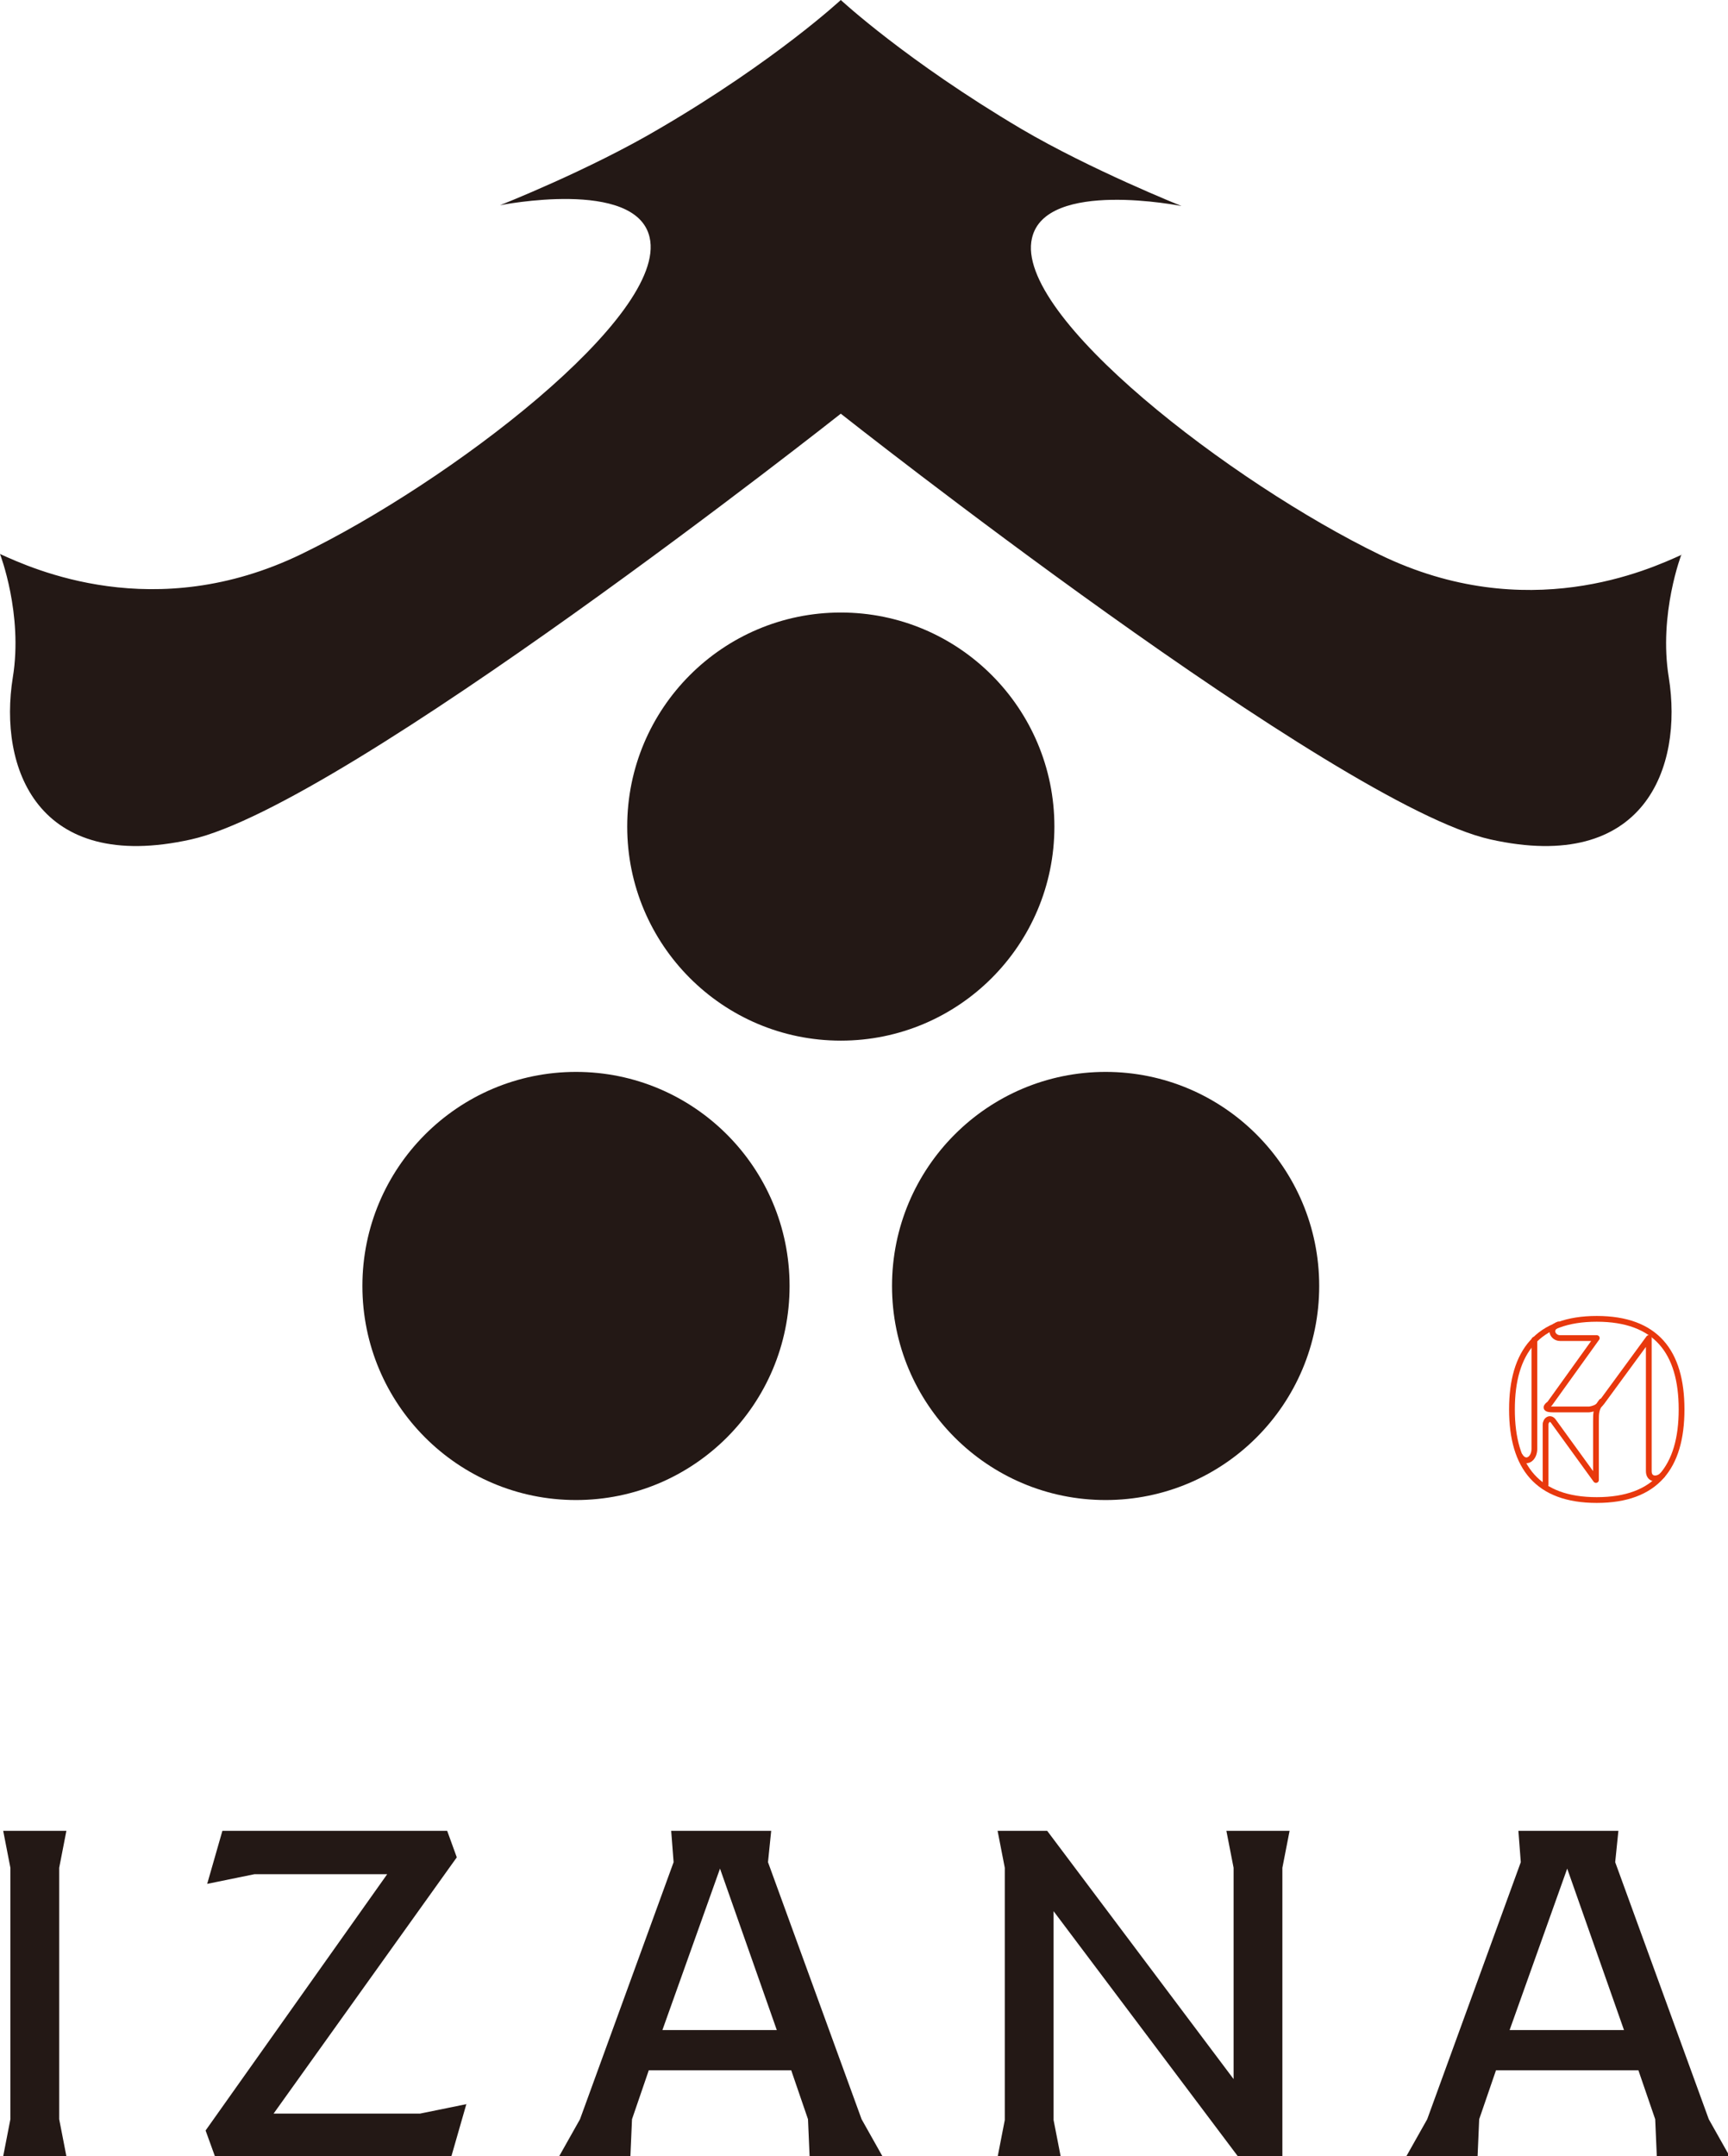 <svg width="93" height="116" viewBox="0 0 93 116" fill="none" xmlns="http://www.w3.org/2000/svg">
<g clip-path="url(#clip0_304_3547)">
<path d="M0.559 114.012V100.484L0.172 98.496H3.573L3.186 100.484V114.012L3.573 116H0.172L0.559 114.012Z" fill="#231815"/>
<path d="M25.101 113.191L24.282 116.043H11.581L11.065 114.617L20.838 100.83H13.691L11.151 101.349L11.969 98.496H24.067L24.584 99.922L14.724 113.709H22.603L25.144 113.191H25.101Z" fill="#231815"/>
<path d="M47.404 116H43.572L43.486 114.012L42.582 111.376H34.918L34.014 114.012L33.928 116H30.096L31.215 114.012L36.253 100.182L36.123 98.496H41.505L41.333 100.182L46.371 114.012L47.49 116H47.404ZM41.807 109.215L38.75 100.528L35.65 109.215H41.807Z" fill="#231815"/>
<path d="M54.077 114.012V100.484L53.69 98.496H56.359L66.391 111.851V100.484L66.003 98.496H69.405L69.017 100.484V116.043H66.649L56.703 102.818V114.055L57.091 116.043H53.69L54.077 114.055V114.012Z" fill="#231815"/>
<path d="M93 116H89.168L89.082 114.012L88.177 111.376H80.514L79.609 114.012L79.523 116H75.691L76.811 114.012L81.848 100.182L81.719 98.496H87.101L86.929 100.182L91.966 114.012L93.086 116H93ZM87.403 109.215L84.346 100.528L81.246 109.215H87.403Z" fill="#231815"/>
<path d="M85.937 80.7C82.751 80.7 81.373 78.932 81.373 75.826C81.373 72.721 82.751 70.952 85.937 70.952C89.123 70.952 90.501 72.721 90.501 75.826C90.501 78.932 89.123 80.7 85.937 80.7Z" stroke="#E8380D" stroke-width="0.31" stroke-linecap="round" stroke-linejoin="round"/>
<path d="M83.182 79.88V76.645C83.182 76.387 83.44 76.214 83.612 76.473L85.894 79.622V76.473C85.894 75.999 85.894 75.783 86.195 75.395" stroke="#E8380D" stroke-width="0.31" stroke-linecap="round" stroke-linejoin="round"/>
<path d="M82.58 72.074V77.939C82.58 78.5 82.106 78.802 81.805 78.328" stroke="#E8380D" stroke-width="0.31" stroke-linecap="round" stroke-linejoin="round"/>
<path d="M89.469 79.363C89.21 79.622 88.737 79.622 88.737 79.147V71.987L86.24 75.395C86.24 75.395 86.067 75.654 85.852 75.74C85.637 75.826 85.508 75.826 85.508 75.826C85.508 75.826 84.216 75.826 83.57 75.826C82.924 75.826 83.398 75.524 83.398 75.524L85.938 71.987H83.958C83.57 71.987 83.312 71.47 83.871 71.254" stroke="#E8380D" stroke-width="0.31" stroke-linecap="round" stroke-linejoin="round"/>
<path d="M90.502 29.847C88.78 30.624 82.192 33.686 74.27 29.847C66.348 26.009 54.551 16.994 55.541 12.81C56.273 9.618 63.592 11.085 63.592 11.085C63.592 11.085 58.727 9.144 54.981 6.944C48.781 3.278 45.251 0 45.251 0C45.251 0 41.72 3.278 35.52 6.901C31.732 9.144 26.909 11.042 26.909 11.042C26.909 11.042 34.229 9.575 34.961 12.767C35.951 16.994 24.154 25.965 16.232 29.804C8.31 33.643 1.722 30.581 0 29.804C0 29.804 1.249 33.039 0.689 36.447C-0.086 41.277 1.981 47.014 10.29 45.159C18.6 43.304 45.251 22.256 45.251 22.256C45.251 22.256 71.902 43.304 80.212 45.159C88.521 47.014 90.588 41.277 89.813 36.447C89.253 33.039 90.502 29.804 90.502 29.804V29.847Z" fill="#231815"/>
<path d="M45.252 55.985C51.6 55.985 56.747 50.829 56.747 44.469C56.747 38.109 51.6 32.953 45.252 32.953C38.903 32.953 33.756 38.109 33.756 44.469C33.756 50.829 38.903 55.985 45.252 55.985Z" fill="#231815"/>
<path d="M31 80.7C37.349 80.7 42.495 75.544 42.495 69.184C42.495 62.824 37.349 57.667 31 57.667C24.651 57.667 19.504 62.824 19.504 69.184C19.504 75.544 24.651 80.7 31 80.7Z" fill="#231815"/>
<path d="M59.504 80.7C65.852 80.7 70.999 75.544 70.999 69.184C70.999 62.824 65.852 57.667 59.504 57.667C53.155 57.667 48.008 62.824 48.008 69.184C48.008 75.544 53.155 80.7 59.504 80.7Z" fill="#231815"/>
</g>
<defs>
<clipPath id="clip0_304_3547">
<rect width="93" height="116" fill="white"/>
</clipPath>
</defs>
</svg>
